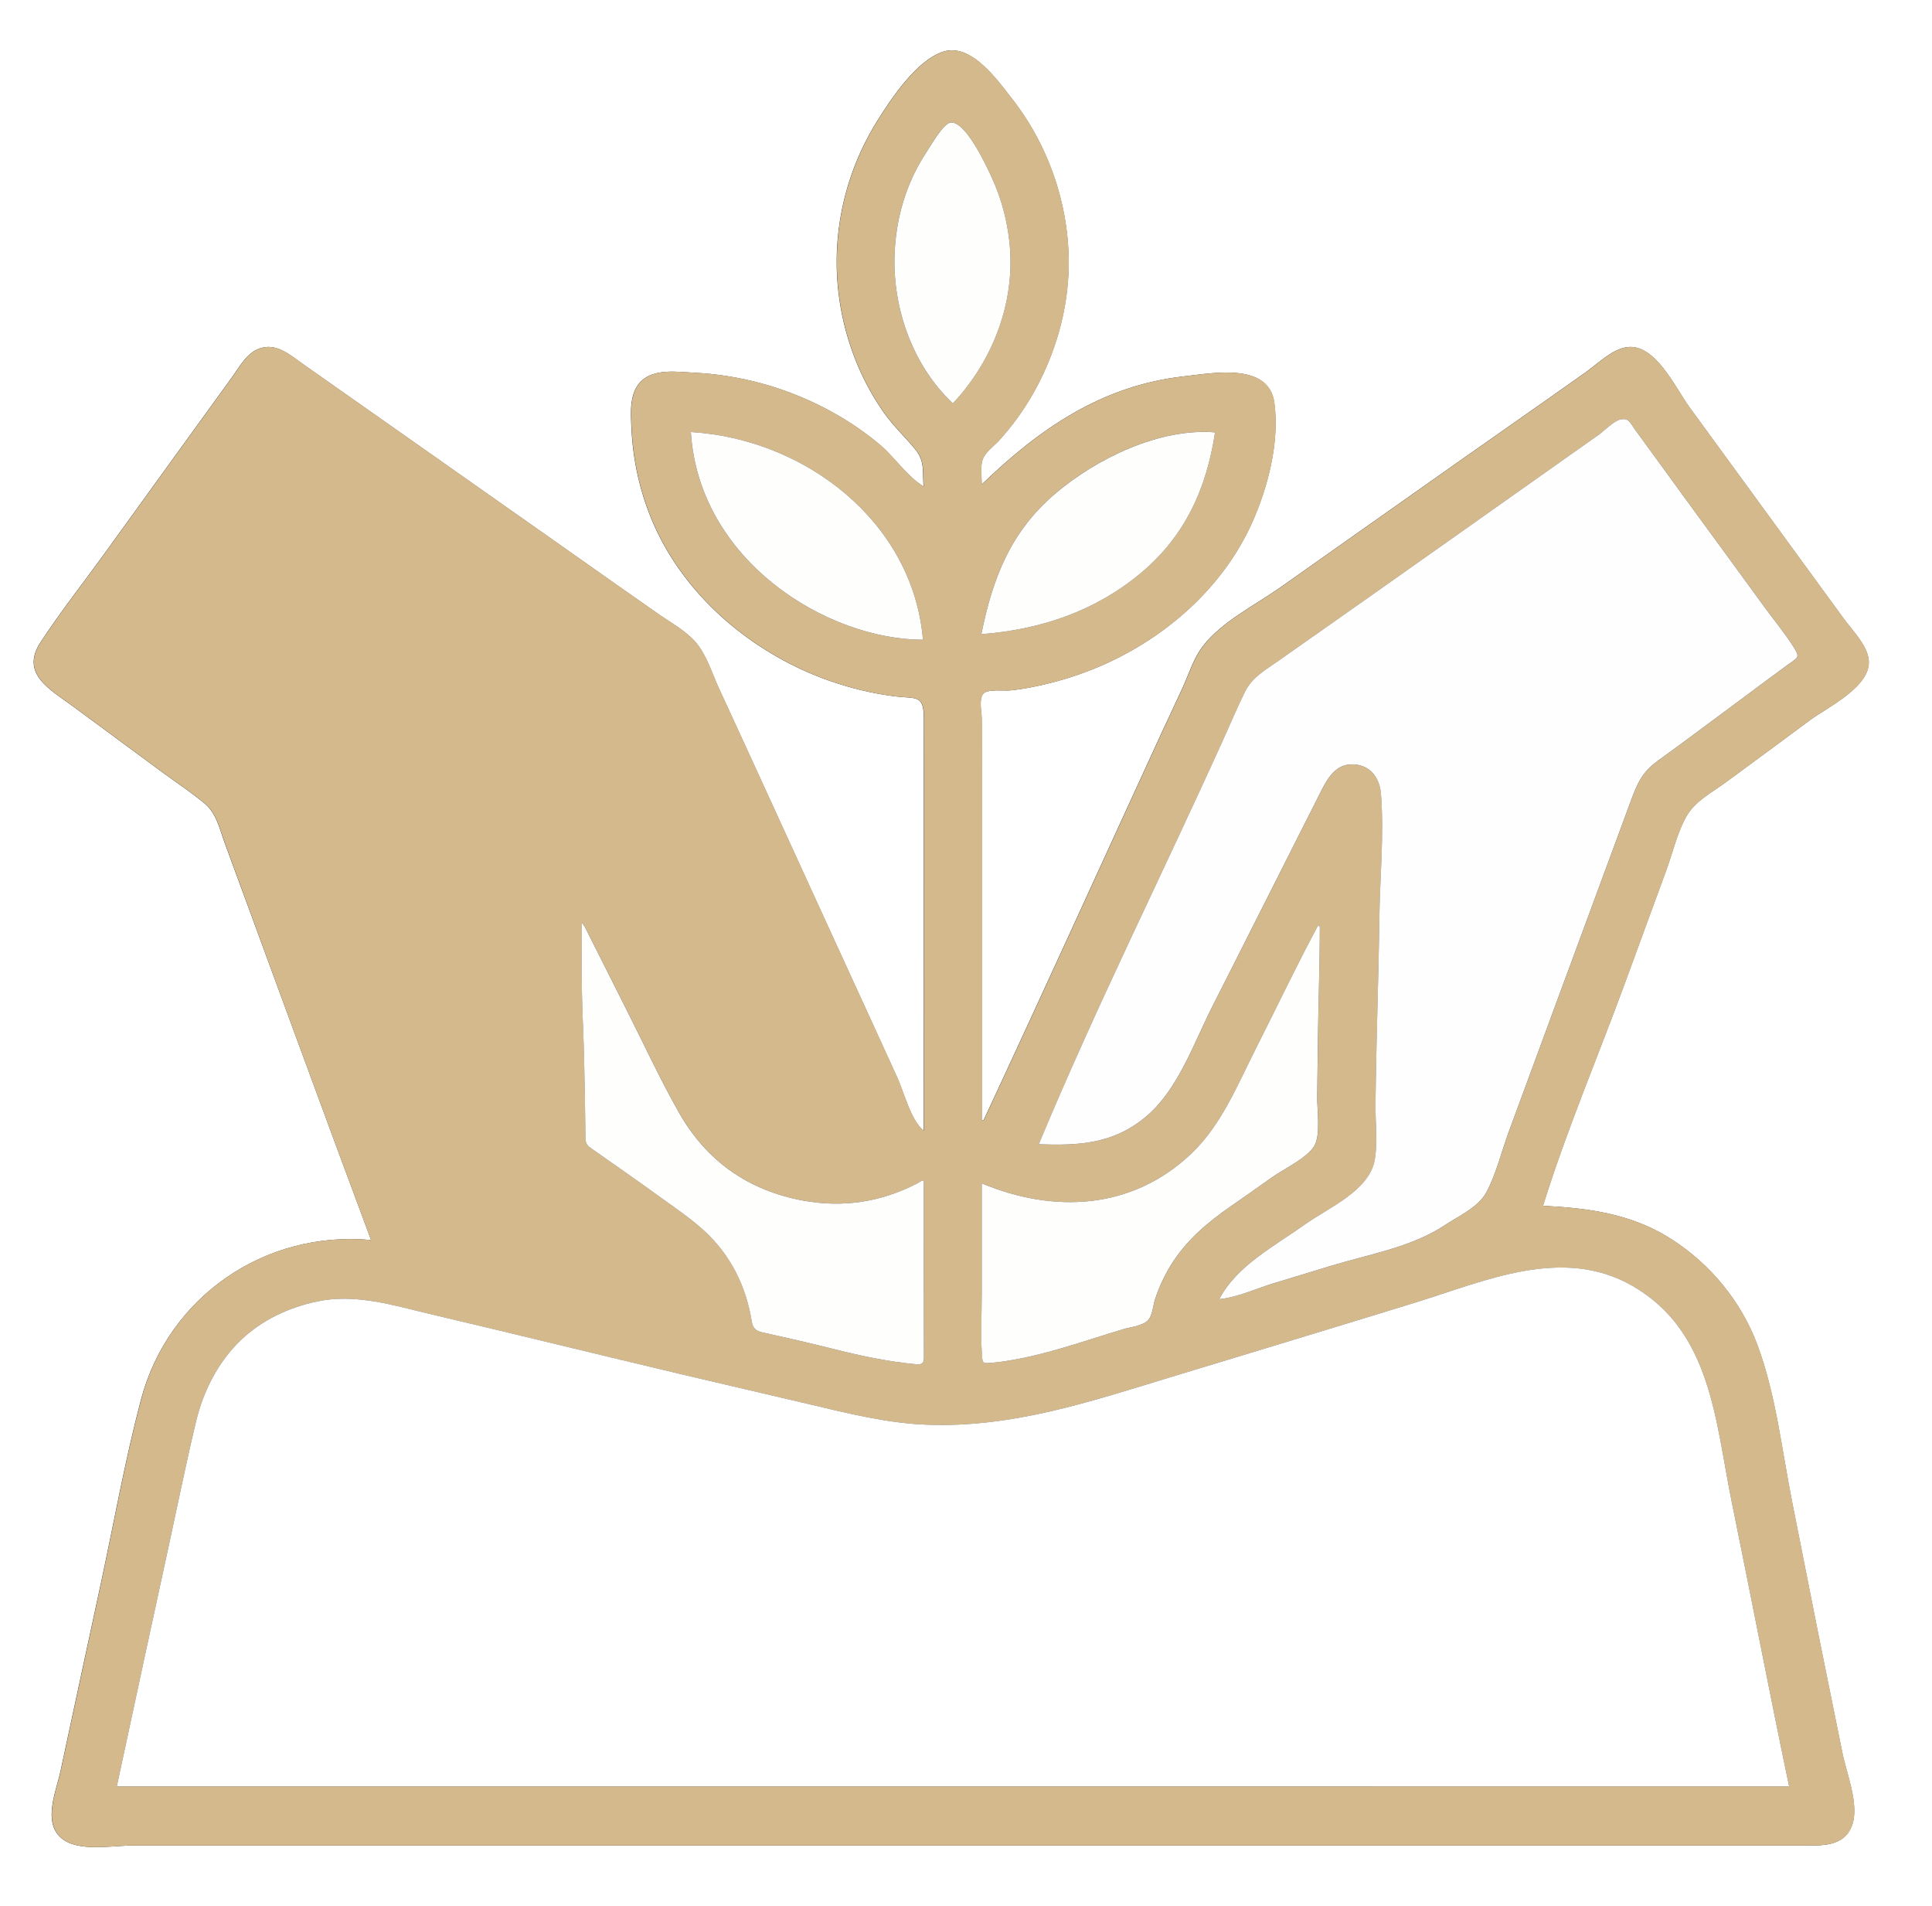 <?xml version="1.0" encoding="UTF-8"?> <svg xmlns="http://www.w3.org/2000/svg" xmlns:xlink="http://www.w3.org/1999/xlink" version="1.1" id="Layer_1" x="0px" y="0px" viewBox="0 0 595.28 587.23" style="enable-background:new 0 0 595.28 587.23;" xml:space="preserve"><rect x="0" y="0" width="595.28" height="587.23" fill="#333333" stroke="none"/> <style type="text/css"> .st0{fill:#FFFFFF;} .st1{fill:#D4B98D;} .st2{fill:#FFFEFE;} .st3{fill:#FEFEFD;} </style> <g> <path class="st0" d="M595.28,587.23c-198.41,0-396.82,0-595.28,0C0,391.51,0,195.79,0,0c198.4,0,396.84,0,595.28,0 C595.28,195.71,595.28,391.46,595.28,587.23z M114.33,382.01c-32.79-3.01-62.56,17.49-70.94,49.33 c-4.88,18.53-8.25,37.52-12.27,56.25c-4.16,19.36-8.36,38.71-12.49,58.07c-1.32,6.19-5.51,15.56,0.2,20.55 c5.09,4.45,15.57,2.35,21.76,2.35c17.74,0,35.48,0,53.22,0c36.27,0,72.53,0,108.8,0c71.75,0,143.49,0,215.24,0 c36.27,0,72.53,0,108.8,0c9.46,0,18.92,0,28.38,0c6.11,0,13.43,0.55,15.73-6.64c2-6.27-1.89-15.8-3.15-22.08 c-1.65-8.24-3.33-16.47-5.01-24.7c-3.53-17.27-6.86-34.57-10.33-51.85c-3.22-16.07-5.07-33.53-10.8-48.92 c-4.95-13.29-14.27-24.68-26.16-32.4c-12.32-8-25.58-9.76-39.91-10.5c7.19-23.15,16.85-45.77,25.21-68.53 c4.3-11.7,8.59-23.41,12.87-35.12c1.95-5.33,3.39-11.74,6.29-16.63c2.67-4.5,7.83-7.18,11.96-10.2 c8.67-6.34,17.29-12.74,25.93-19.13c5.53-4.09,19.17-10.48,18.07-18.76c-0.6-4.56-5.12-9.01-7.71-12.57 c-3.04-4.19-6.1-8.36-9.15-12.54c-6.31-8.66-12.63-17.32-18.95-25.97c-6.49-8.89-12.97-17.78-19.46-26.67 c-4.22-5.79-10.41-19.53-19.1-18.41c-4.68,0.6-9.18,5.19-12.87,7.8c-4.29,3.04-8.6,6.07-12.9,9.1 c-8.84,6.22-17.69,12.41-26.53,18.62c-18.2,12.79-36.35,25.67-54.55,38.48c-7.75,5.45-17.98,10.5-23.86,18.08 c-2.89,3.72-4.29,8.49-6.23,12.75c-2.07,4.55-4.24,9.05-6.33,13.59c-18.36,39.93-36.49,79.98-55.07,119.81 c-0.18-0.03-0.36-0.07-0.54-0.1c0-30.95-0.01-61.9,0-92.86c0-6.84,0.02-13.68,0.01-20.53c0-3.42-0.01-6.84-0.02-10.26 c-0.01-1.86-1-6.24,0.54-7.78c1.45-1.44,6.4-0.75,8.39-0.96c2.72-0.28,5.43-0.75,8.1-1.32c5.78-1.22,11.46-2.91,16.95-5.09 c21.09-8.39,39.96-24.36,49.33-45.29c4.89-10.93,8.46-24.78,6.85-36.86c-1.68-12.55-18.89-9.19-27.88-8.18 c-25.25,2.83-44.54,16.16-62.27,33.31c0-2.31-0.54-5.67,0.34-7.88c0.87-2.19,3.51-4.05,5.04-5.74c3.96-4.36,7.44-9.15,10.36-14.27 c6-10.52,9.85-22.42,10.8-34.51c1.58-20.03-4.85-40.62-17.21-56.42c-4.53-5.79-12.64-17.33-21.25-14.51 c-8.2,2.69-16.06,14.55-20.39,21.52c-11.76,18.96-15.37,41.76-9.85,63.37c2.4,9.4,6.42,18.37,12.01,26.31 c2.89,4.1,6.45,7.41,9.61,11.23c3.09,3.73,2.26,6.98,2.61,11.49c-5.03-2.97-8.83-8.9-13.32-12.71 c-5.34-4.53-11.23-8.38-17.46-11.58c-12.36-6.35-25.96-10.03-39.84-10.73c-5.18-0.26-12.41-1.38-16.45,2.67 c-3.66,3.68-3.14,9.66-2.93,14.44c0.53,11.79,3.56,23.58,9,34.06c10.63,20.47,30.28,36.06,51.85,43.68 c6.46,2.28,13.15,3.92,19.95,4.8c6.94,0.91,9.3-0.69,9.29,6.94c-0.02,14.01-0.03,28.01-0.04,42.02 c-0.01,28.29-0.01,56.59-0.01,84.88c-3.89-2.93-6.13-11.93-8.11-16.26c-2.61-5.7-5.21-11.4-7.82-17.11 c-5.31-11.6-10.63-23.2-15.95-34.8c-10.41-22.7-20.76-45.43-31.23-68.11c-2.11-4.57-3.78-10.2-7.06-14.07 c-2.94-3.47-7.44-5.93-11.15-8.5c-8.94-6.21-17.81-12.5-26.71-18.77c-18.64-13.12-37.28-26.23-55.93-39.35 c-9.15-6.44-18.31-12.86-27.46-19.3c-3.71-2.61-7.6-6.16-12.5-4.91c-4.45,1.13-6.74,5.71-9.24,9.15 c-13.03,17.96-26.02,35.95-39.01,53.94c-6.62,9.17-13.73,18.15-19.92,27.61c-6.43,9.83,3.05,14.65,10.32,20.02 c8.95,6.61,17.91,13.21,26.86,19.82c4.41,3.26,9.11,6.33,13.32,9.83c3.7,3.08,4.6,7.72,6.21,12.13 C84.25,300.43,99.13,341.28,114.33,382.01z"></path> <path class="st1" d="M114.33,382.01c-15.2-40.72-30.08-81.58-45.05-122.38c-1.62-4.41-2.51-9.05-6.21-12.13 c-4.21-3.5-8.91-6.57-13.32-9.83c-8.95-6.61-17.9-13.21-26.86-19.82c-7.27-5.37-16.75-10.19-10.32-20.02 c6.19-9.46,13.3-18.44,19.92-27.61c12.99-17.99,25.98-35.98,39.01-53.94c2.49-3.44,4.79-8.02,9.24-9.15 c4.9-1.25,8.79,2.3,12.5,4.91c9.15,6.43,18.31,12.86,27.46,19.3c18.64,13.11,37.28,26.23,55.93,39.35 c8.9,6.26,17.78,12.56,26.71,18.77c3.7,2.57,8.21,5.03,11.15,8.5c3.28,3.87,4.95,9.5,7.06,14.07 c10.47,22.67,20.82,45.41,31.23,68.11c5.32,11.6,10.64,23.2,15.95,34.8c2.61,5.7,5.21,11.4,7.82,17.11 c1.98,4.34,4.22,13.33,8.11,16.26c0-28.29-0.01-56.59,0.01-84.88c0.01-14.01,0.02-28.01,0.04-42.02c0.01-7.63-2.35-6.04-9.29-6.94 c-6.8-0.89-13.48-2.52-19.95-4.8c-21.57-7.63-41.21-23.22-51.85-43.68c-5.44-10.48-8.47-22.27-9-34.06 c-0.21-4.78-0.73-10.76,2.93-14.44c4.03-4.05,11.27-2.93,16.45-2.67c13.88,0.69,27.48,4.37,39.84,10.73 c6.23,3.2,12.12,7.05,17.46,11.58c4.49,3.81,8.29,9.75,13.32,12.71c-0.35-4.51,0.48-7.75-2.61-11.49 c-3.16-3.82-6.72-7.14-9.61-11.23c-5.6-7.94-9.61-16.91-12.01-26.31c-5.53-21.61-1.91-44.41,9.85-63.37 c4.33-6.97,12.19-18.83,20.39-21.52c8.61-2.83,16.72,8.72,21.25,14.51c12.36,15.79,18.78,36.39,17.21,56.42 c-0.95,12.09-4.8,23.99-10.8,34.51c-2.92,5.12-6.39,9.9-10.36,14.27c-1.54,1.69-4.17,3.55-5.04,5.74 c-0.88,2.21-0.34,5.57-0.34,7.88c17.73-17.15,37.01-30.48,62.27-33.31c9-1.01,26.21-4.37,27.88,8.18 c1.61,12.07-1.96,25.93-6.85,36.86c-9.37,20.93-28.24,36.9-49.33,45.29c-5.49,2.18-11.17,3.87-16.95,5.09 c-2.68,0.57-5.38,1.04-8.1,1.32c-1.99,0.21-6.94-0.48-8.39,0.96c-1.54,1.53-0.54,5.92-0.54,7.78c0.01,3.42,0.02,6.84,0.02,10.26 c0.01,6.84-0.01,13.68-0.01,20.53c-0.01,30.95,0,61.9,0,92.86c0.18,0.03,0.36,0.07,0.54,0.1c18.58-39.83,36.71-79.87,55.07-119.81 c2.09-4.54,4.26-9.04,6.33-13.59c1.93-4.25,3.34-9.02,6.23-12.75c5.88-7.58,16.11-12.63,23.86-18.08 c18.2-12.8,36.34-25.68,54.55-38.48c8.84-6.21,17.69-12.41,26.53-18.62c4.3-3.03,8.61-6.05,12.9-9.1c3.69-2.62,8.18-7.2,12.87-7.8 c8.69-1.11,14.87,12.62,19.1,18.41c6.49,8.89,12.97,17.78,19.46,26.67c6.32,8.66,12.63,17.31,18.95,25.97 c3.05,4.18,6.11,8.35,9.15,12.54c2.58,3.56,7.1,8.02,7.71,12.57c1.1,8.28-12.54,14.67-18.07,18.76 c-8.64,6.38-17.26,12.79-25.93,19.13c-4.13,3.02-9.29,5.71-11.96,10.2c-2.9,4.89-4.35,11.3-6.29,16.63 c-4.28,11.71-8.57,23.42-12.87,35.12c-8.36,22.76-18.02,45.38-25.21,68.53c14.33,0.74,27.59,2.51,39.91,10.5 c11.89,7.72,21.21,19.11,26.16,32.4c5.74,15.4,7.58,32.85,10.8,48.92c3.47,17.28,6.8,34.58,10.33,51.85 c1.68,8.23,3.36,16.47,5.01,24.7c1.26,6.28,5.15,15.81,3.15,22.08c-2.29,7.19-9.61,6.64-15.73,6.64c-9.46,0-18.92,0-28.38,0 c-36.27,0-72.53,0-108.8,0c-71.75,0-143.49,0-215.24,0c-36.27,0-72.53,0-108.8,0c-17.74,0-35.48,0-53.22,0 c-6.2,0-16.67,2.1-21.76-2.35c-5.71-4.99-1.53-14.36-0.2-20.55c4.14-19.36,8.33-38.71,12.49-58.07 c4.02-18.73,7.39-37.72,12.27-56.25C51.77,399.49,81.54,379,114.33,382.01z M551.26,550.33c-6.12-29.14-11.7-58.39-17.67-87.56 c-5.09-24.85-6.19-52.58-30.59-66.61c-21.65-12.45-45.6-1.43-67.33,5.26c-25.05,7.71-50.13,15.3-75.2,22.92 c-24.69,7.5-48.53,15.54-74.69,14.59c-12.57-0.46-24.77-3.57-36.96-6.44c-12.73-3-25.48-5.93-38.21-8.95 c-25.95-6.14-51.84-12.53-77.79-18.64c-11.66-2.74-23.16-6.5-35.2-3.93c-8.69,1.85-16.93,5.68-23.38,11.86 c-6.98,6.68-11.52,15.56-13.78,24.88c-2.96,12.24-5.44,24.62-8.12,36.93c-5.5,25.22-10.92,50.47-16.35,75.7 C207.82,550.33,379.36,550.33,551.26,550.33z M375.67,400.24c5.49-0.54,11.29-3.22,16.57-4.83c5.91-1.8,11.82-3.6,17.73-5.4 c11.57-3.52,24.93-5.76,35.07-12.47c4.26-2.82,10.48-5.61,12.95-10.22c3.01-5.62,4.66-12.55,6.87-18.54 c4.56-12.37,9.11-24.74,13.67-37.11c7.99-21.64,16-43.28,23.97-64.92c2.01-5.45,3.55-8.96,8.32-12.37 c4.25-3.05,8.45-6.18,12.66-9.29c9.09-6.71,18.11-13.52,27.23-20.19c3.18-2.33,4.06-2.15,2.08-5.34 c-2.72-4.38-6.14-8.46-9.18-12.63c-6.84-9.41-13.73-18.78-20.59-28.18c-6.37-8.72-12.73-17.46-19.08-26.2 c-1.75-2.41-2-3.9-4.72-3.29c-1.98,0.44-5.03,3.56-6.61,4.69c-4.41,3.12-8.83,6.24-13.24,9.35c-19.11,13.48-38.17,27.03-57.3,40.49 c-9.37,6.59-18.75,13.18-28.12,19.78c-4.14,2.92-8.12,5.03-10.38,9.65c-2.33,4.76-4.41,9.66-6.59,14.49 c-18.79,41.62-39.37,82.63-56.89,124.8c12.62,0.48,23.39-0.16,33.4-8.82c9.54-8.26,14.24-22.03,19.79-33.03 c11.27-22.35,22.55-44.69,33.84-67.03c2.29-4.54,5.08-8.9,10.94-8.05c4.78,0.7,7.11,4.61,7.46,9.08 c0.98,12.52-0.33,25.64-0.5,38.21c-0.17,12.09-0.52,24.16-0.8,36.25c-0.16,6.99-0.31,13.97-0.39,20.96 c-0.07,5.57,0.71,11.66-0.21,17.16c-1.6,9.6-14.32,14.85-21.47,19.95C392.87,383.78,381.08,389.84,375.67,400.24z M284.65,363.71 c-0.44,0-0.52-0.03-0.57,0c-0.61,0.35-1.2,0.74-1.82,1.06c-10.99,5.59-22.58,7.32-34.68,5.12c-16.97-3.09-29.91-12.23-38.37-27.16 c-5.8-10.24-10.75-20.95-16.06-31.47c-4.26-8.43-8.48-16.88-12.73-25.32c-0.25-0.5-0.61-0.96-1.13-1.76 c0,7.38-0.09,14.28,0.03,21.17c0.12,6.84,0.5,13.67,0.67,20.5c0.2,8.25,0.34,16.51,0.42,24.76c0.01,1.35,0.44,2.23,1.53,2.99 c7.27,5.1,14.56,10.18,21.76,15.39c4.56,3.3,9.28,6.48,13.4,10.28c8.08,7.46,12.79,16.93,14.54,27.77 c0.34,2.12,1.27,2.98,3.23,3.42c7.21,1.6,14.42,3.22,21.58,5.03c8.54,2.16,17.12,3.99,25.91,4.8c1.95,0.18,2.35-0.48,2.35-2.32 c-0.07-17.44-0.04-34.88-0.04-52.32C284.65,365.04,284.65,364.42,284.65,363.71z M406.66,285.39c-0.19-0.06-0.37-0.13-0.56-0.19 c-6.68,12.41-12.72,25.21-19.09,37.78c-5.72,11.31-10.66,23.68-20.04,32.53c-18.24,17.2-42.18,18.34-64.45,9.05 c0,11.18,0,22.36,0,33.55c0,6.17-0.36,12.46,0.01,18.62c0.22,3.6,0.14,3.34,3.75,3.04c2.22-0.19,4.5-0.58,6.69-0.98 c11.17-2.04,22.18-6.02,33.05-9.29c2.2-0.66,6.18-1.04,7.78-2.83c1.37-1.53,1.49-4.48,2.11-6.38c1.22-3.74,2.88-7.34,4.96-10.68 c4.67-7.51,11.16-13.01,18.36-17.98c4.22-2.92,8.42-5.87,12.59-8.86c3.59-2.57,11.09-6.04,13.25-9.9 c1.88-3.37,0.75-11.21,0.8-14.96c0.08-6.06,0.15-12.12,0.23-18.18C406.22,308.28,406.66,296.83,406.66,285.39z M212.87,133.1 c2.47,39.63,41.92,64.01,71.51,63.98C281.3,160.6,247.91,135.21,212.87,133.1z M302.37,195.37c18.04-1.38,34.77-6.93,48.85-18.6 c13.85-11.47,20.49-26.12,23.17-43.58c-17.14-1.42-36.62,8.11-49.31,18.93C311.37,163.82,305.84,178.16,302.37,195.37z M293.59,124.28c11.82-12.62,18.73-29.72,17.65-47.12c-0.49-7.87-2.5-15.69-5.82-22.84c-1.71-3.68-8.12-17.33-12.61-16.55 c-2.24,0.39-6.09,7.15-7.33,9.05c-2,3.05-3.73,6.27-5.14,9.63c-2.92,6.96-4.44,14.45-4.71,21.99 C275.03,95.13,281.3,112.7,293.59,124.28z"></path> <path class="st0" d="M551.26,550.33c-171.9,0-343.44,0-515.27,0c5.43-25.24,10.84-50.48,16.35-75.7 c2.68-12.3,5.16-24.69,8.12-36.93c2.26-9.32,6.8-18.2,13.78-24.88c6.46-6.18,14.7-10.01,23.38-11.86 c12.04-2.56,23.54,1.19,35.2,3.93c25.96,6.11,51.84,12.5,77.79,18.64c12.73,3.01,25.48,5.95,38.21,8.95 c12.18,2.87,24.39,5.99,36.96,6.44c26.17,0.95,50-7.08,74.69-14.59c25.07-7.62,50.16-15.21,75.2-22.92 c21.73-6.69,45.68-17.72,67.33-5.26c24.4,14.03,25.51,41.76,30.59,66.61C539.56,491.94,545.15,521.19,551.26,550.33z"></path> <path class="st2" d="M375.67,400.24c5.41-10.4,17.21-16.46,26.46-23.06c7.14-5.1,19.86-10.35,21.47-19.95 c0.92-5.5,0.15-11.59,0.21-17.16c0.08-6.99,0.23-13.98,0.39-20.96c0.28-12.09,0.64-24.15,0.8-36.25 c0.17-12.57,1.48-25.69,0.5-38.21c-0.35-4.47-2.67-8.38-7.46-9.08c-5.86-0.86-8.65,3.51-10.94,8.05 c-11.29,22.34-22.57,44.68-33.84,67.03c-5.55,11-10.25,24.78-19.79,33.03c-10.01,8.66-20.78,9.31-33.4,8.82 c17.53-42.16,38.1-83.18,56.89-124.8c2.18-4.83,4.26-9.73,6.59-14.49c2.26-4.61,6.24-6.73,10.38-9.65 c9.37-6.6,18.74-13.19,28.12-19.78c19.13-13.45,38.19-27.01,57.3-40.49c4.42-3.11,8.83-6.23,13.24-9.35 c1.58-1.12,4.63-4.24,6.61-4.69c2.72-0.61,2.97,0.88,4.72,3.29c6.35,8.75,12.71,17.48,19.08,26.2 c6.86,9.39,13.75,18.77,20.59,28.18c3.03,4.17,6.46,8.25,9.18,12.63c1.98,3.19,1.1,3.01-2.08,5.34 c-9.12,6.67-18.13,13.49-27.23,20.19c-4.21,3.11-8.4,6.24-12.66,9.29c-4.77,3.42-6.31,6.92-8.32,12.37 c-7.97,21.65-15.98,43.28-23.97,64.92c-4.56,12.37-9.11,24.74-13.67,37.11c-2.21,5.99-3.85,12.92-6.87,18.54 c-2.47,4.61-8.69,7.4-12.95,10.22c-10.14,6.71-23.49,8.95-35.07,12.47c-5.91,1.8-11.82,3.6-17.73,5.4 C386.96,397.02,381.16,399.7,375.67,400.24z"></path> <path class="st3" d="M284.65,363.71c0,0.71,0,1.33,0,1.94c0,17.44-0.03,34.88,0.04,52.32c0.01,1.84-0.4,2.5-2.35,2.32 c-8.79-0.8-17.37-2.64-25.91-4.8c-7.16-1.81-14.37-3.43-21.58-5.03c-1.96-0.44-2.89-1.3-3.23-3.42 c-1.76-10.84-6.46-20.31-14.54-27.77c-4.12-3.8-8.83-6.98-13.4-10.28c-7.2-5.21-14.48-10.29-21.76-15.39 c-1.09-0.76-1.52-1.64-1.53-2.99c-0.08-8.25-0.22-16.51-0.42-24.76c-0.17-6.84-0.55-13.67-0.67-20.5 c-0.12-6.89-0.03-13.79-0.03-21.17c0.52,0.8,0.88,1.25,1.13,1.76c4.25,8.44,8.48,16.88,12.73,25.32 c5.31,10.51,10.26,21.23,16.06,31.47c8.45,14.93,21.4,24.07,38.37,27.16c12.1,2.2,23.69,0.47,34.68-5.12 c0.63-0.32,1.21-0.71,1.82-1.06C284.13,363.69,284.21,363.71,284.65,363.71z"></path> <path class="st3" d="M406.66,285.39c0,11.44-0.44,22.9-0.58,34.34c-0.07,6.06-0.15,12.12-0.23,18.18 c-0.05,3.75,1.08,11.59-0.8,14.96c-2.16,3.86-9.65,7.32-13.25,9.9c-4.17,2.99-8.37,5.94-12.59,8.86 c-7.2,4.97-13.69,10.47-18.36,17.98c-2.08,3.34-3.74,6.94-4.96,10.68c-0.62,1.9-0.74,4.85-2.11,6.38c-1.6,1.79-5.58,2.17-7.78,2.83 c-10.87,3.27-21.88,7.25-33.05,9.29c-2.19,0.4-4.47,0.79-6.69,0.98c-3.6,0.3-3.53,0.56-3.75-3.04c-0.37-6.16-0.01-12.45-0.01-18.62 c0-11.18,0-22.36,0-33.55c22.28,9.29,46.22,8.15,64.45-9.05c9.38-8.85,14.31-21.22,20.04-32.53c6.37-12.58,12.41-25.37,19.09-37.78 C406.29,285.26,406.47,285.32,406.66,285.39z"></path> <path class="st3" d="M212.87,133.1c35.04,2.11,68.43,27.5,71.51,63.98C254.79,197.11,215.34,172.73,212.87,133.1z"></path> <path class="st3" d="M302.37,195.37c3.47-17.21,9-31.55,22.71-43.24c12.69-10.82,32.17-20.35,49.31-18.93 c-2.68,17.46-9.31,32.11-23.17,43.58C337.14,188.43,320.42,193.98,302.37,195.37z"></path> <path class="st3" d="M293.59,124.28c-12.29-11.58-18.56-29.15-17.96-45.83c0.27-7.54,1.79-15.03,4.71-21.99 c1.41-3.36,3.14-6.59,5.14-9.63c1.24-1.89,5.1-8.66,7.33-9.05c4.5-0.78,10.9,12.86,12.61,16.55c3.33,7.15,5.33,14.96,5.82,22.84 C312.32,94.57,305.41,111.67,293.59,124.28z"></path> </g> </svg> 